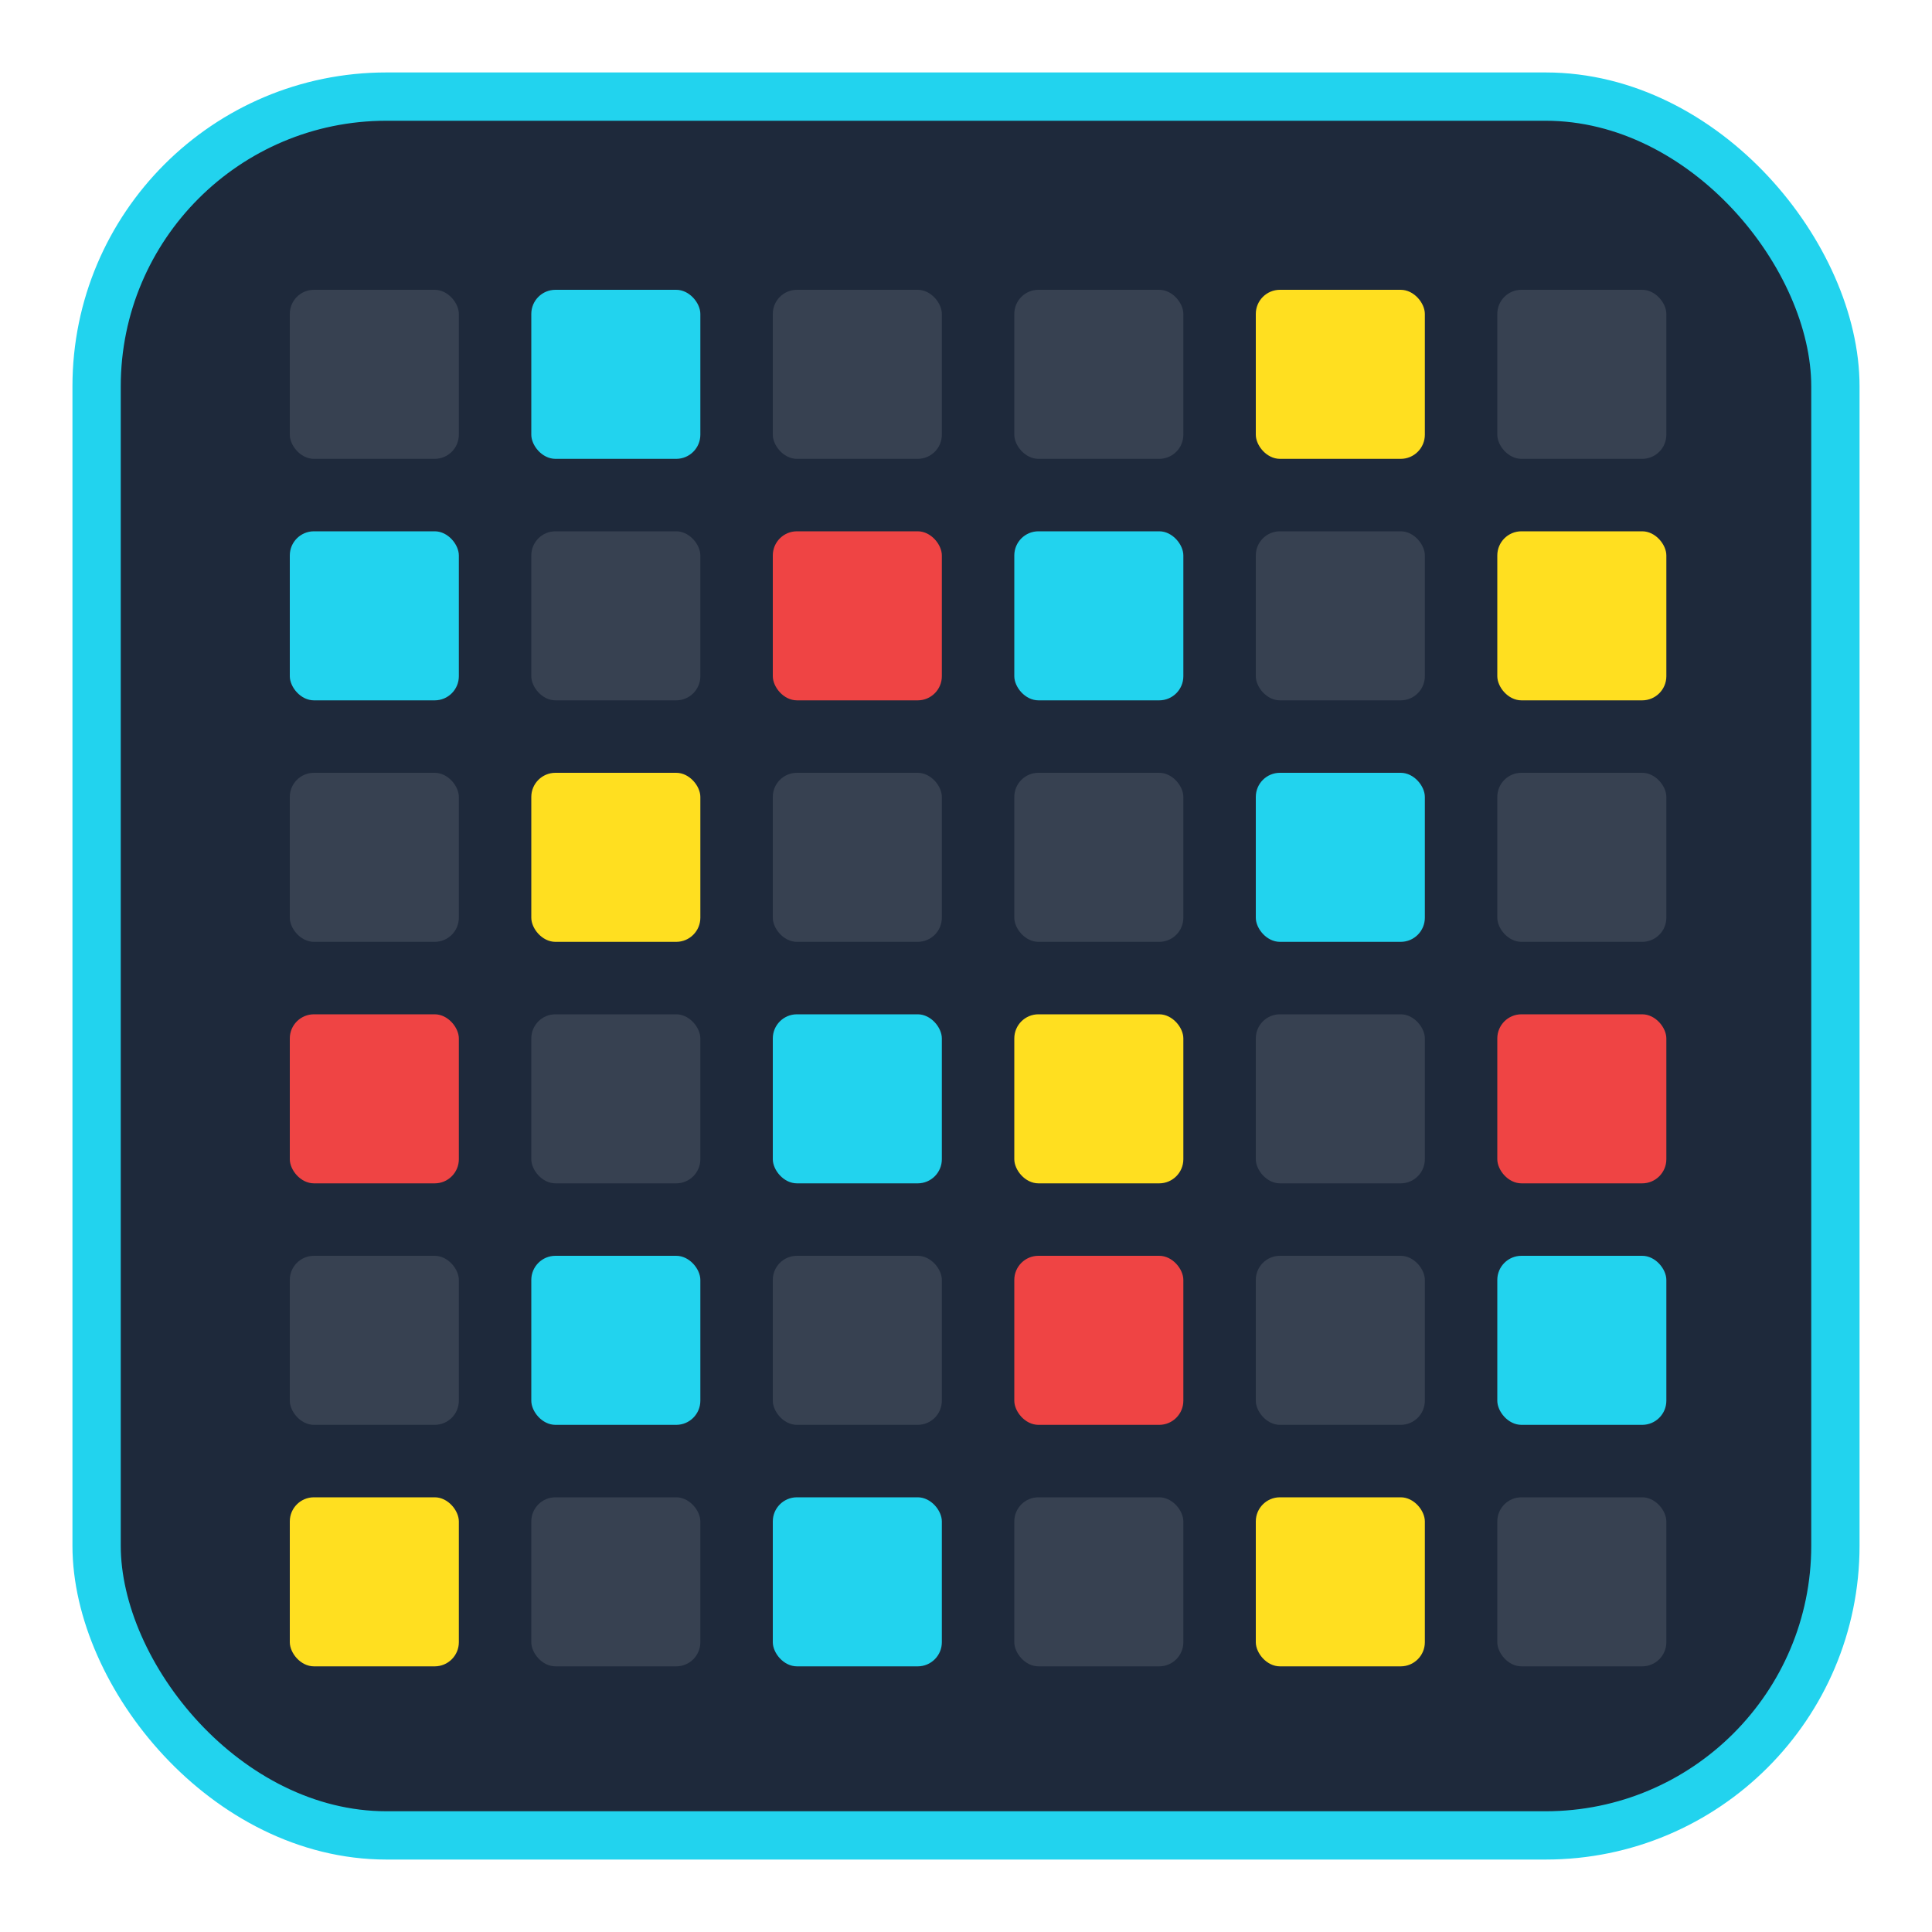 <svg 
  viewBox="0 0 40 40" 
  fill="none" 
  xmlns="http://www.w3.org/2000/svg"
>
  <!-- Fondo cuadrado redondeado - bg-slate-800 -->
  <rect 
    x="2" 
    y="2" 
    width="36" 
    height="36" 
    rx="6" 
    ry="6" 
    fill="#1e293b"
    stroke="#22d3ee"
    stroke-width="1"
  />
  
  <!-- Grid de tiles - algunos revelados, otros ocultos -->
  <!-- Fila 1 -->
  <rect x="6" y="6" width="3.5" height="3.5" rx="0.5" fill="#374151" />
  <rect x="11" y="6" width="3.5" height="3.5" rx="0.5" fill="#22d3ee" />
  <rect x="16" y="6" width="3.5" height="3.5" rx="0.5" fill="#374151" />
  <rect x="21" y="6" width="3.5" height="3.5" rx="0.5" fill="#374151" />
  <rect x="26" y="6" width="3.5" height="3.5" rx="0.5" fill="#ffdf20" />
  <rect x="31" y="6" width="3.5" height="3.5" rx="0.5" fill="#374151" />
  
  <!-- Fila 2 -->
  <rect x="6" y="11" width="3.5" height="3.5" rx="0.5" fill="#22d3ee" />
  <rect x="11" y="11" width="3.5" height="3.5" rx="0.5" fill="#374151" />
  <rect x="16" y="11" width="3.5" height="3.5" rx="0.5" fill="#ef4444" />
  <rect x="21" y="11" width="3.5" height="3.5" rx="0.5" fill="#22d3ee" />
  <rect x="26" y="11" width="3.5" height="3.5" rx="0.5" fill="#374151" />
  <rect x="31" y="11" width="3.5" height="3.5" rx="0.5" fill="#ffdf20" />
  
  <!-- Fila 3 -->
  <rect x="6" y="16" width="3.5" height="3.5" rx="0.5" fill="#374151" />
  <rect x="11" y="16" width="3.5" height="3.5" rx="0.5" fill="#ffdf20" />
  <rect x="16" y="16" width="3.5" height="3.5" rx="0.5" fill="#374151" />
  <rect x="21" y="16" width="3.5" height="3.5" rx="0.5" fill="#374151" />
  <rect x="26" y="16" width="3.5" height="3.5" rx="0.5" fill="#22d3ee" />
  <rect x="31" y="16" width="3.5" height="3.5" rx="0.5" fill="#374151" />
  
  <!-- Fila 4 -->
  <rect x="6" y="21" width="3.5" height="3.5" rx="0.5" fill="#ef4444" />
  <rect x="11" y="21" width="3.5" height="3.5" rx="0.5" fill="#374151" />
  <rect x="16" y="21" width="3.5" height="3.5" rx="0.5" fill="#22d3ee" />
  <rect x="21" y="21" width="3.5" height="3.5" rx="0.5" fill="#ffdf20" />
  <rect x="26" y="21" width="3.5" height="3.5" rx="0.5" fill="#374151" />
  <rect x="31" y="21" width="3.5" height="3.5" rx="0.5" fill="#ef4444" />
  
  <!-- Fila 5 -->
  <rect x="6" y="26" width="3.5" height="3.5" rx="0.5" fill="#374151" />
  <rect x="11" y="26" width="3.5" height="3.5" rx="0.5" fill="#22d3ee" />
  <rect x="16" y="26" width="3.5" height="3.5" rx="0.5" fill="#374151" />
  <rect x="21" y="26" width="3.5" height="3.5" rx="0.5" fill="#ef4444" />
  <rect x="26" y="26" width="3.5" height="3.5" rx="0.5" fill="#374151" />
  <rect x="31" y="26" width="3.5" height="3.5" rx="0.5" fill="#22d3ee" />
  
  <!-- Fila 6 -->
  <rect x="6" y="31" width="3.5" height="3.5" rx="0.5" fill="#ffdf20" />
  <rect x="11" y="31" width="3.5" height="3.5" rx="0.5" fill="#374151" />
  <rect x="16" y="31" width="3.5" height="3.5" rx="0.5" fill="#22d3ee" />
  <rect x="21" y="31" width="3.5" height="3.5" rx="0.5" fill="#374151" />
  <rect x="26" y="31" width="3.5" height="3.5" rx="0.5" fill="#ffdf20" />
  <rect x="31" y="31" width="3.5" height="3.5" rx="0.5" fill="#374151" />
</svg>
